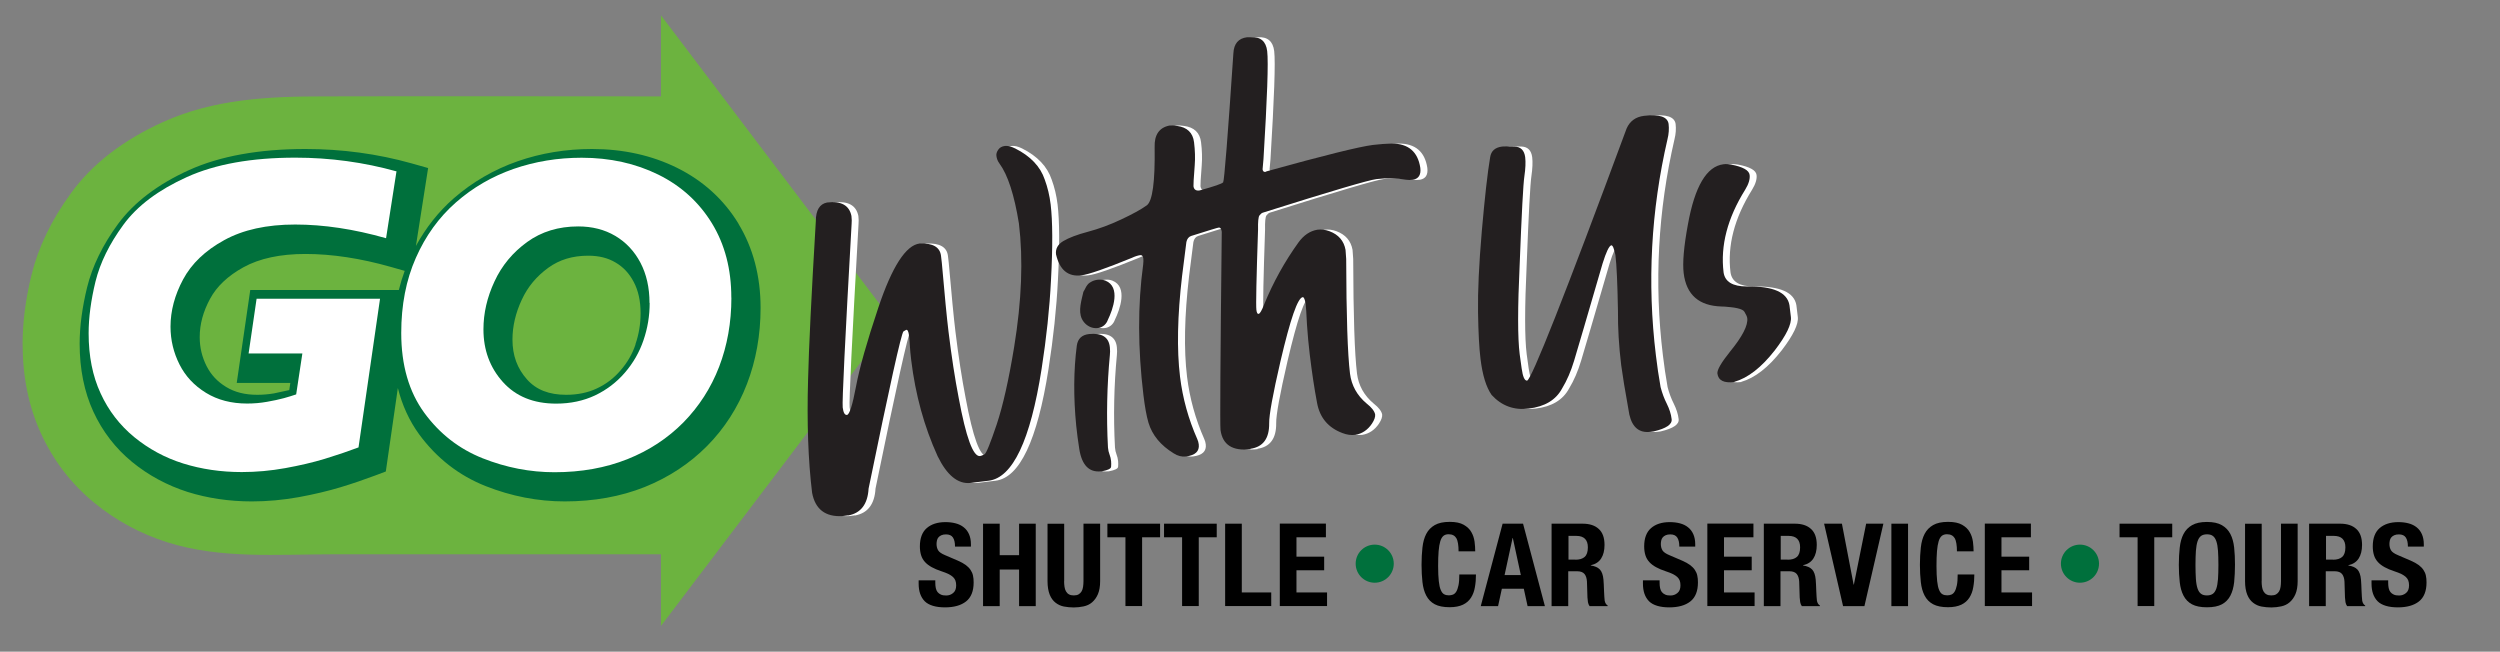 <?xml version="1.0" encoding="UTF-8"?><svg id="a" xmlns="http://www.w3.org/2000/svg" width="303.19" height="79.03" viewBox="0 0 303.19 79.03"><rect x="0" y="0" width="303.19" height="79.03" fill="#808080" stroke="none"/><path d="M108.2,38.88L80.16,1.86s0,9.83,0,9.83c-13.64,0-27.28-.04-40.91,0-6.67,0-13.31.31-19.48,3.11-4.82,2.18-8.58,5.07-11.15,8.61-2.36,3.23-3.98,6.57-4.8,9.94-.72,2.93-1.08,5.74-1.08,8.34,0,4.01.75,7.68,2.25,10.92,1.52,3.3,3.69,6.12,6.47,8.39,2.61,2.13,5.58,3.74,8.84,4.77,6.46,2.04,13.41,1.45,20.09,1.45,13.26,0,26.51,0,39.77,0v8.69s28.05-37.02,28.06-37.03Z" fill="#6cb33f" stroke-width="0"/><path d="M89.57,27.14c-1.79-2.94-4.3-5.22-7.45-6.78-3.07-1.52-6.55-2.29-10.32-2.29-3.16,0-6.2.5-9.03,1.49-2.86,1-5.47,2.51-7.75,4.5-1.84,1.61-3.37,3.55-4.58,5.77l1.48-9.45-1.98-.56c-4.16-1.17-8.5-1.75-12.9-1.75-5.61,0-10.36.86-14.1,2.55-3.8,1.72-6.7,3.93-8.63,6.55-1.87,2.55-3.12,5.13-3.75,7.69-.59,2.43-.9,4.73-.9,6.82,0,3.08.56,5.85,1.66,8.24,1.11,2.41,2.7,4.47,4.72,6.12,1.97,1.61,4.24,2.83,6.71,3.62,2.42.76,5.05,1.15,7.79,1.15,1.9,0,3.82-.18,5.71-.52,1.84-.34,3.53-.74,5.02-1.19,1.46-.44,2.89-.93,4.25-1.44l1.27-.48,1.46-10.12c.53,2.09,1.39,3.98,2.58,5.61,2.12,2.89,4.84,5.01,8.09,6.29,3.11,1.23,6.33,1.85,9.56,1.85,3.54,0,6.8-.59,9.69-1.74,2.92-1.17,5.47-2.85,7.58-4.98s3.74-4.67,4.84-7.53c1.09-2.83,1.65-5.93,1.65-9.23,0-3.84-.91-7.28-2.69-10.2h0ZM48.37,35.17h-18.02l-1.64,11.27h6.5c-.06.43-.08.51-.13.86l-.06.02-1.8.39c-.66.11-1.33.17-2.02.17-1.49,0-2.73-.31-3.79-.96-1.05-.64-1.82-1.47-2.35-2.51-.56-1.11-.84-2.26-.84-3.53,0-1.55.41-3.08,1.26-4.65.8-1.49,2.16-2.78,4.05-3.82,1.94-1.07,4.46-1.61,7.51-1.61,3.21,0,6.71.53,10.39,1.58l1.65.47c-.28.76-.52,1.54-.72,2.35h0ZM77.08,41.76c-.4,1.19-1.01,2.23-1.84,3.18-.81.94-1.74,1.65-2.86,2.17-1.08.51-2.33.77-3.72.77-2.07,0-3.63-.61-4.74-1.86-1.19-1.33-1.77-2.91-1.77-4.84,0-1.6.38-3.23,1.13-4.83.73-1.58,1.79-2.84,3.22-3.88,1.36-.98,2.94-1.46,4.84-1.46,1.3,0,2.38.27,3.32.83.94.55,1.65,1.32,2.19,2.34.56,1.05.84,2.33.84,3.81,0,1.3-.21,2.56-.63,3.77h0Z" fill="#00703c" stroke-width="0"/><path d="M48.08,20.81l-1.26,8.08c-3.9-1.11-7.57-1.66-11.02-1.66s-6.32.63-8.62,1.9c-2.3,1.26-3.95,2.85-4.97,4.75-1.02,1.9-1.53,3.82-1.53,5.74,0,1.62.37,3.15,1.09,4.58.72,1.43,1.79,2.57,3.21,3.44,1.42.87,3.08,1.3,4.99,1.3.82,0,1.63-.07,2.41-.21.78-.14,1.46-.28,2.04-.44.57-.16,1.07-.31,1.5-.46l.75-4.96h-6.52l.97-6.64h14.97l-2.61,18.03c-1.33.5-2.69.96-4.11,1.39-1.42.43-3,.8-4.76,1.12s-3.53.48-5.29.48c-2.52,0-4.89-.35-7.1-1.04s-4.19-1.77-5.94-3.2c-1.75-1.44-3.12-3.21-4.08-5.31-.97-2.09-1.45-4.52-1.45-7.28,0-1.91.28-4,.83-6.27.56-2.27,1.68-4.56,3.37-6.87,1.69-2.32,4.27-4.25,7.72-5.81,3.45-1.56,7.83-2.35,13.15-2.35,4.22,0,8.31.56,12.29,1.67h0Z" fill="#fff" stroke-width="0"/><path d="M88.7,36.1c0,3.02-.5,5.81-1.49,8.39-.99,2.57-2.44,4.81-4.33,6.74-1.9,1.92-4.16,3.41-6.8,4.46-2.64,1.05-5.58,1.58-8.83,1.58-2.96,0-5.86-.56-8.71-1.69s-5.21-2.96-7.08-5.51c-1.86-2.55-2.8-5.77-2.8-9.69,0-3.39.59-6.43,1.77-9.1,1.18-2.68,2.8-4.92,4.86-6.73s4.39-3.15,6.98-4.06c2.6-.9,5.35-1.36,8.27-1.36,3.44,0,6.54.69,9.3,2.05s4.93,3.34,6.5,5.9c1.57,2.57,2.35,5.57,2.35,9v.02ZM78.77,36.74c0-1.86-.37-3.49-1.1-4.88s-1.75-2.48-3.05-3.25c-1.3-.77-2.8-1.15-4.5-1.15-2.38,0-4.45.63-6.19,1.89-1.74,1.26-3.07,2.85-3.96,4.78-.9,1.93-1.34,3.86-1.34,5.81,0,2.5.78,4.63,2.35,6.38s3.72,2.63,6.47,2.63c1.74,0,3.31-.34,4.7-.99,1.39-.66,2.61-1.58,3.62-2.75s1.77-2.48,2.27-3.95c.5-1.46.75-2.96.75-4.52h-.02Z" fill="#fff" stroke-width="0"/><path d="M103.69,62.5l-.7.09c-2.06.11-3.28-.83-3.66-2.82-.48-3.93-.64-8.5-.49-13.73.09-3.79.4-10.2.94-19.22,0-1.33.46-2.08,1.36-2.26,1.71-.21,2.7.34,2.96,1.63.04.37.05.69.02.97-.8,14.16-1.16,21.58-1.08,22.25.08.64.25.94.52.91.3-.04.67-1.18,1.09-3.43s1.32-5.43,2.7-9.55c1.67-5,3.35-7.61,5.03-7.81,1.59-.06,2.45.44,2.58,1.48l.1.86c.34,3.91.61,6.69.81,8.33.37,3.02.78,5.71,1.24,8.07.89,4.8,1.75,7.14,2.59,7.04.13-.02.31-.09.54-.22.22-.13.71-1.34,1.48-3.63.76-2.29,1.46-5.41,2.11-9.37.92-5.63,1.11-10.62.58-14.99-.56-3.47-1.35-5.9-2.36-7.27-.21-.28-.33-.59-.37-.93-.03-.23.04-.48.22-.74.17-.26.44-.41.81-.46.33-.04.76.06,1.26.31,1.85.93,3.04,2.19,3.57,3.76.35.95.59,1.95.72,3.03.24,2.01.26,5.08.04,9.19-.17,3.39-.55,6.98-1.14,10.76-1.36,8.68-3.51,13.2-6.43,13.55l-2.21.27c-1.51.15-2.84-.93-3.97-3.25-1.63-3.58-2.69-7.45-3.2-11.62-.08-.67-.14-1.28-.17-1.82s-.06-.95-.1-1.21c-.06-.47-.17-.7-.34-.67l-.33.19c-.27.27-1.68,6.62-4.23,19.06-.11,1.89-.93,2.97-2.46,3.26h-.03Z" fill="#fff" stroke-width="0"/><path d="M152.52,54.47c-2.18.26-3.4-.51-3.65-2.32-.07-.57-.02-8.58.15-24.03-.04-.37-.17-.54-.37-.52-.1,0-1.22.35-3.35,1.02-.29.1-.49.35-.57.73l-.52,4.1c-.57,4.87-.65,8.95-.25,12.24.32,2.62,1.02,5.14,2.09,7.56.09.19.15.41.18.64.1.84-.42,1.33-1.56,1.47-.5.06-1-.07-1.48-.38-1.58-.97-2.6-2.2-3.06-3.72-.24-.82-.44-1.94-.61-3.35-.68-5.64-.7-10.92-.03-15.83.03-.31.04-.55.02-.72-.04-.3-.16-.44-.36-.42-.3.04-.65.15-1.03.33-3.21,1.31-5.25,2.02-6.13,2.12-1.61.2-2.63-.65-3.07-2.54-.08-.67.21-1.21.88-1.61s1.66-.78,2.98-1.13c1.32-.35,2.66-.84,4.03-1.49,1.37-.64,2.41-1.21,3.11-1.71s1.02-2.85.96-7.06c-.05-1.49.55-2.37,1.78-2.62.27-.03.58-.02.92.04,1.24.16,1.94.82,2.08,1.99.12.97.15,1.91.08,2.8-.12,1.55-.17,2.39-.15,2.52.05.4.29.58.73.52,1.78-.49,2.74-.82,2.87-.99.13-.17.55-5.39,1.24-15.65.06-1.16.61-1.81,1.65-1.94h.46c1.18-.08,1.85.49,1.99,1.69.16,1.34,0,5.7-.45,13.08l-.11,1.24c.03.24.14.34.34.32l.15-.07c6.98-1.94,11.28-3,12.89-3.2.74-.09,1.5-.15,2.28-.17,2.01,0,3.17.98,3.47,2.95.1.84-.2,1.32-.9,1.44-.3.04-.57.04-.82,0-1.15-.2-2.34-.23-3.59-.08-.94.11-5.54,1.47-13.81,4.08-.13.05-.26.16-.39.33-.13.17-.19.75-.17,1.73-.2,5.92-.27,9.16-.2,9.73.04.34.13.5.26.48.17-.02.39-.41.68-1.15,1.1-2.69,2.49-5.19,4.15-7.5.64-.89,1.41-1.41,2.31-1.56.47-.06.95,0,1.45.18,1.11.41,1.76,1.17,1.96,2.26l.08,1.11c.02,6.88.17,11.51.46,13.89.18,1.44.85,2.66,2.02,3.64.6.47.94.91,1.03,1.31.04.3-.09.68-.38,1.12-.52.78-1.2,1.23-2.03,1.37-.5.06-1.02-.01-1.56-.22-1.71-.64-2.74-1.86-3.07-3.64-.34-1.78-.63-3.75-.89-5.89-.14-1.17-.25-2.35-.33-3.54-.07-1.45-.13-2.33-.17-2.64-.1-.53-.22-.79-.35-.77-.61.07-1.5,2.65-2.69,7.73-.94,4.06-1.4,6.59-1.38,7.57.02,1.84-.74,2.87-2.28,3.09l.03.04Z" fill="#fff" stroke-width="0"/><path d="M201.4,52.32l-.4.05c-1.34.16-2.19-.53-2.55-2.09-.53-2.93-.85-4.94-.99-6.01-.28-2.32-.41-4.51-.39-6.59-.06-3.3-.16-5.55-.31-6.76-.17-.8-.33-1.19-.5-1.17-.27.07-.62.81-1.06,2.22-1.92,6.6-3.07,10.53-3.45,11.78-.38,1.26-.86,2.38-1.46,3.37-.75,1.39-2.1,2.2-4.05,2.43-1.78.22-3.28-.33-4.49-1.65-.66-.94-1.11-2.4-1.35-4.38-.16-1.27-.26-3.16-.3-5.66s.11-5.78.46-9.86c.36-4.08.69-7.06,1.01-8.93.11-.76.6-1.2,1.48-1.3.2-.02.69-.02,1.46,0,.77.03,1.2.46,1.31,1.3.07.6.04,1.37-.1,2.31-.14.94-.33,4.5-.57,10.69-.25,5.27-.25,8.9,0,10.88.02.13.09.71.24,1.73.14,1.02.36,1.51.66,1.48.53-.1,4.56-10.29,12.07-30.58.4-.9,1.11-1.41,2.11-1.53,1.84-.22,2.84.1,2.98.97.07.6.03,1.22-.13,1.85-2.01,8.69-2.48,17.43-1.41,26.22.15,1.28.34,2.56.57,3.86.19.73.44,1.4.76,2.03.31.63.51,1.24.58,1.85.08.64-.65,1.13-2.17,1.49h0Z" fill="#fff" stroke-width="0"/><path d="M211.19,46.33c-1.28.16-1.96-.19-2.07-1.03-.05-.44.47-1.33,1.56-2.69,1.48-1.81,2.17-3.16,2.06-4.03-.02-.17-.14-.43-.35-.78s-1.14-.56-2.78-.63c-2.73-.08-4.26-1.42-4.58-4.04-.15-1.28.02-3.24.51-5.89.83-4.63,2.27-7.07,4.32-7.32.3-.04.61-.02.92.04,1.43.27,2.18.69,2.25,1.26.06.5-.12,1.1-.55,1.8-2.14,3.43-3.01,6.77-2.61,10.02.17,1.14,1.11,1.7,2.81,1.7,3.2-.05,4.92.71,5.18,2.28l.17,1.41c.11.87-.55,2.23-1.96,4.07-1.62,2.07-3.25,3.34-4.9,3.81l.02.02Z" fill="#fff" stroke-width="0"/><path d="M134.13,39.76c-.23.05-.47.05-.72,0-.58-.12-1.09-.54-1.35-1.08-.48-.98-.04-2.29.18-3.29.19-.28.29-.61.51-.87.14-.18.34-.3.54-.4.51-.24,1.11-.28,1.63-.08,1.88.76.9,3.49.29,4.74-.18.52-.58.87-1.07.98h0Z" fill="#fff" stroke-width="0"/><path d="M134.52,57.16h-.13c-1.46.16-2.34-.75-2.65-2.71-.15-.97-.28-1.91-.37-2.82-.34-3.46-.32-6.7.07-9.71.12-.85.62-1.32,1.51-1.41,1.54-.15,2.38.38,2.5,1.61.03.34.04.66,0,.95-.35,3.7-.43,7.44-.23,11.2.03.32.09.6.19.85s.16.52.19.8c.02.23.02.46,0,.69s-.39.41-1.09.54h0Z" fill="#fff" stroke-width="0"/><path d="M102.85,62.5l-.7.09c-2.06.11-3.28-.83-3.66-2.82-.48-3.93-.64-8.5-.49-13.73.09-3.79.4-10.2.94-19.22,0-1.33.46-2.08,1.36-2.26,1.71-.21,2.7.34,2.96,1.63.04.37.05.69.02.97-.8,14.16-1.16,21.58-1.08,22.25.08.64.25.94.52.91.3-.04.67-1.18,1.09-3.43s1.32-5.43,2.7-9.55c1.67-5,3.35-7.61,5.03-7.81,1.59-.06,2.45.44,2.58,1.48l.1.86c.34,3.91.61,6.69.81,8.33.37,3.02.78,5.71,1.24,8.07.89,4.8,1.75,7.14,2.59,7.04.13-.02.31-.09.54-.22.22-.13.71-1.34,1.48-3.63.76-2.29,1.46-5.41,2.11-9.37.92-5.63,1.11-10.62.58-14.99-.56-3.47-1.35-5.9-2.36-7.27-.21-.28-.33-.59-.37-.93-.03-.23.04-.48.22-.74.17-.26.44-.41.81-.46.33-.04.76.06,1.26.31,1.85.93,3.04,2.19,3.57,3.76.35.95.59,1.95.72,3.03.24,2.01.26,5.08.04,9.19-.17,3.39-.55,6.98-1.14,10.76-1.36,8.68-3.51,13.2-6.43,13.55l-2.21.27c-1.51.15-2.84-.93-3.97-3.25-1.63-3.58-2.69-7.45-3.2-11.62-.08-.67-.14-1.28-.17-1.82s-.06-.95-.1-1.21c-.06-.47-.17-.7-.34-.67l-.33.19c-.27.27-1.68,6.62-4.23,19.06-.11,1.89-.93,2.97-2.46,3.26h-.03Z" fill="#231f20" stroke-width="0"/><path d="M151.67,54.47c-2.18.26-3.4-.51-3.65-2.32-.07-.57-.02-8.58.15-24.03-.04-.37-.17-.54-.37-.52-.1,0-1.22.35-3.35,1.02-.29.1-.49.35-.57.73l-.52,4.1c-.57,4.87-.65,8.95-.25,12.24.32,2.62,1.02,5.14,2.09,7.56.09.19.15.41.18.64.1.84-.42,1.33-1.56,1.47-.5.06-1-.07-1.48-.38-1.58-.97-2.6-2.2-3.06-3.72-.24-.82-.44-1.94-.61-3.35-.68-5.64-.7-10.92-.03-15.83.03-.31.04-.55.02-.72-.04-.3-.16-.44-.36-.42-.3.04-.65.15-1.03.33-3.21,1.31-5.25,2.02-6.13,2.12-1.61.2-2.63-.65-3.07-2.54-.08-.67.21-1.21.88-1.61s1.66-.78,2.98-1.13c1.32-.35,2.66-.84,4.03-1.49,1.37-.64,2.41-1.21,3.11-1.71s1.02-2.85.96-7.06c-.05-1.49.55-2.37,1.78-2.62.27-.03.58-.02.92.04,1.24.16,1.94.82,2.08,1.99.12.97.15,1.91.08,2.8-.12,1.55-.17,2.39-.15,2.52.05.4.29.58.73.52,1.78-.49,2.74-.82,2.87-.99.13-.17.55-5.39,1.24-15.65.06-1.16.61-1.81,1.65-1.94h.46c1.18-.08,1.85.49,1.99,1.69.16,1.34,0,5.7-.45,13.08l-.11,1.24c.03.24.14.34.34.32l.15-.07c6.98-1.94,11.28-3,12.89-3.2.74-.09,1.5-.15,2.28-.17,2.01,0,3.17.98,3.47,2.95.1.84-.2,1.32-.9,1.44-.3.04-.57.04-.82,0-1.15-.2-2.34-.23-3.59-.08-.94.11-5.54,1.47-13.81,4.08-.13.05-.26.16-.39.33-.13.17-.19.75-.17,1.73-.2,5.92-.27,9.16-.2,9.73.04.34.13.5.26.48.17-.02.39-.41.68-1.15,1.1-2.69,2.49-5.19,4.15-7.5.64-.89,1.41-1.41,2.31-1.56.47-.06.95,0,1.45.18,1.11.41,1.76,1.17,1.96,2.26l.08,1.11c.02,6.88.17,11.51.46,13.89.18,1.44.85,2.66,2.02,3.64.6.47.94.91,1.03,1.31.04.3-.09.68-.38,1.12-.52.78-1.2,1.23-2.03,1.37-.5.06-1.02-.01-1.56-.22-1.71-.64-2.74-1.86-3.07-3.64-.34-1.78-.63-3.75-.89-5.89-.14-1.17-.25-2.35-.33-3.54-.07-1.45-.13-2.33-.17-2.64-.1-.53-.22-.79-.35-.77-.61.07-1.5,2.65-2.69,7.73-.94,4.06-1.4,6.59-1.38,7.57.02,1.84-.74,2.87-2.28,3.09l.03.04Z" fill="#231f20" stroke-width="0"/><path d="M200.55,52.32l-.4.05c-1.34.16-2.19-.53-2.55-2.09-.53-2.93-.85-4.94-.99-6.01-.28-2.32-.41-4.51-.39-6.59-.06-3.3-.16-5.55-.31-6.76-.17-.8-.33-1.19-.5-1.17-.27.07-.62.81-1.06,2.22-1.92,6.6-3.07,10.53-3.45,11.78-.38,1.26-.86,2.38-1.46,3.37-.75,1.39-2.1,2.2-4.05,2.43-1.78.22-3.28-.33-4.49-1.65-.66-.94-1.11-2.4-1.35-4.38-.16-1.27-.26-3.16-.3-5.66s.11-5.78.46-9.86c.36-4.08.69-7.06,1.01-8.93.11-.76.6-1.2,1.48-1.3.2-.02.69-.02,1.46,0,.77.03,1.2.46,1.31,1.3.07.6.04,1.37-.1,2.31-.14.94-.33,4.5-.57,10.69-.25,5.27-.25,8.9,0,10.88.02.13.09.71.24,1.73.14,1.02.36,1.51.66,1.48.53-.1,4.56-10.29,12.07-30.58.4-.9,1.11-1.41,2.11-1.53,1.84-.22,2.84.1,2.98.97.07.6.03,1.22-.13,1.85-2.01,8.69-2.48,17.43-1.41,26.22.15,1.28.34,2.56.57,3.86.19.73.44,1.4.76,2.03.31.63.51,1.24.58,1.85.08.64-.65,1.13-2.17,1.49h0Z" fill="#231f20" stroke-width="0"/><path d="M210.35,46.33c-1.28.16-1.96-.19-2.07-1.03-.05-.44.47-1.33,1.56-2.69,1.48-1.81,2.17-3.16,2.06-4.03-.02-.17-.14-.43-.35-.78s-1.14-.56-2.78-.63c-2.73-.08-4.26-1.42-4.58-4.04-.15-1.28.02-3.24.51-5.89.83-4.63,2.27-7.07,4.32-7.32.3-.04.61-.02.92.04,1.43.27,2.18.69,2.25,1.26.06.5-.12,1.1-.55,1.8-2.14,3.43-3.01,6.77-2.61,10.02.17,1.14,1.11,1.7,2.81,1.7,3.2-.05,4.92.71,5.18,2.28l.17,1.41c.11.87-.55,2.23-1.96,4.07-1.62,2.07-3.25,3.34-4.9,3.81l.02.02Z" fill="#231f20" stroke-width="0"/><path d="M133.28,39.76c-.23.05-.47.05-.72,0-.58-.12-1.09-.54-1.35-1.08-.48-.98-.04-2.29.18-3.29.19-.28.29-.61.51-.87.14-.18.34-.3.54-.4.51-.24,1.11-.28,1.63-.08,1.88.76.9,3.49.29,4.74-.18.52-.58.87-1.07.98h0Z" fill="#231f20" stroke-width="0"/><path d="M133.67,57.16h-.13c-1.46.16-2.34-.75-2.65-2.71-.15-.97-.28-1.91-.37-2.82-.34-3.46-.32-6.7.07-9.71.12-.85.62-1.32,1.51-1.41,1.54-.15,2.38.38,2.5,1.61.03.34.04.66,0,.95-.35,3.7-.43,7.44-.23,11.2.03.32.09.6.19.85s.16.52.19.8c.02.23.02.46,0,.69s-.39.41-1.09.54h0Z" fill="#231f20" stroke-width="0"/><path d="M113.43,70.68c0,.23.02.45.06.64.04.19.11.35.21.48.1.13.24.23.41.31.17.08.39.11.65.11.31,0,.59-.1.83-.3.25-.2.37-.51.37-.93,0-.22-.03-.42-.09-.58-.06-.16-.16-.31-.3-.44-.14-.13-.33-.25-.55-.36-.23-.11-.51-.22-.85-.33-.45-.15-.84-.31-1.16-.49-.33-.18-.6-.38-.82-.62s-.38-.51-.48-.83-.15-.67-.15-1.08c0-.99.28-1.73.83-2.21s1.31-.73,2.27-.73c.45,0,.86.05,1.24.15.38.1.71.26.98.48.28.22.49.5.64.84.15.34.23.75.23,1.22v.28h-1.93c0-.48-.08-.84-.25-1.1-.17-.26-.45-.38-.84-.38-.22,0-.41.03-.56.1-.15.07-.27.15-.36.26s-.15.23-.18.37c-.03.14-.05.29-.05.43,0,.31.07.57.2.78s.41.4.84.58l1.56.67c.38.17.7.34.94.52.24.18.44.38.58.59s.25.44.3.69c.06.25.08.53.08.84,0,1.05-.31,1.82-.92,2.3-.61.48-1.46.72-2.56.72s-1.96-.25-2.45-.74c-.49-.5-.74-1.2-.74-2.13v-.41h2.02v.29Z" fill="#000" stroke-width="0"/><path d="M121.24,63.51v3.82h2.35v-3.82h2.02v10h-2.02v-4.44h-2.35v4.44h-2.02v-10h2.02Z" fill="#000" stroke-width="0"/><path d="M129.05,70.48c0,.25.02.48.05.69.03.21.09.39.18.55s.21.28.36.36c.15.09.35.13.58.13s.44-.04.59-.13.27-.21.36-.36.15-.34.18-.55c.03-.21.05-.44.05-.69v-6.97h2.02v6.97c0,.63-.09,1.16-.27,1.58-.18.42-.42.74-.71.99s-.64.41-1.02.49c-.38.08-.78.13-1.19.13s-.81-.04-1.19-.11-.72-.23-1.02-.46-.54-.55-.71-.97-.27-.97-.27-1.64v-6.97h2.02v6.97Z" fill="#000" stroke-width="0"/><path d="M140.7,65.16h-2.19v8.34h-2.02v-8.34h-2.19v-1.65h6.39v1.65Z" fill="#000" stroke-width="0"/><path d="M147.57,65.16h-2.19v8.34h-2.02v-8.34h-2.19v-1.65h6.39v1.65Z" fill="#000" stroke-width="0"/><path d="M148.58,63.51h2.02v8.34h3.57v1.65h-5.59v-10Z" fill="#000" stroke-width="0"/><path d="M160.8,65.16h-3.57v2.35h3.36v1.65h-3.36v2.69h3.71v1.65h-5.73v-10h5.59v1.65Z" fill="#000" stroke-width="0"/><path d="M176.62,65.29c-.17-.33-.49-.5-.95-.5-.25,0-.46.07-.62.2-.16.14-.29.35-.38.66-.09.3-.16.7-.2,1.19-.04.49-.06,1.09-.06,1.8,0,.76.03,1.37.08,1.83.05.47.13.83.24,1.08.11.26.24.43.41.52.16.09.35.13.57.13.18,0,.34-.03.5-.09.15-.06.29-.18.4-.36.11-.18.2-.44.27-.77s.1-.77.1-1.31h2.02c0,.54-.04,1.05-.13,1.54-.08.49-.24.91-.47,1.27-.23.36-.55.65-.97.85s-.96.31-1.62.31c-.76,0-1.36-.12-1.81-.36-.45-.24-.79-.59-1.03-1.05s-.39-1-.46-1.64c-.07-.63-.11-1.33-.11-2.1s.04-1.45.11-2.09.22-1.19.46-1.65c.24-.46.58-.81,1.03-1.07.45-.26,1.05-.39,1.81-.39s1.29.12,1.7.35.73.53.93.89c.21.36.33.75.39,1.16.05.42.08.8.08,1.17h-2.02c0-.73-.09-1.26-.26-1.59Z" fill="#000" stroke-width="0"/><path d="M184.71,63.51l2.65,10h-2.1l-.46-2.11h-2.66l-.46,2.11h-2.1l2.65-10h2.5ZM184.44,69.74l-.97-4.49h-.03l-.97,4.49h1.96Z" fill="#000" stroke-width="0"/><path d="M191.93,63.51c.84,0,1.5.21,1.96.64.47.42.7,1.07.7,1.94,0,.67-.14,1.22-.41,1.64-.27.42-.69.7-1.26.82v.03c.5.07.87.24,1.11.49.23.25.38.66.43,1.22.02.19.03.39.04.61,0,.22.02.46.03.74.02.53.05.94.08,1.22.06.28.18.47.36.57v.08h-2.19c-.1-.14-.17-.3-.2-.48-.03-.18-.05-.37-.06-.57l-.06-1.92c-.02-.39-.12-.7-.29-.92-.18-.22-.48-.34-.9-.34h-1.08v4.23h-2.02v-10h3.73ZM191.06,67.88c.49,0,.86-.11,1.12-.34s.39-.61.39-1.16c0-.92-.47-1.39-1.4-1.39h-.95v2.88h.84Z" fill="#000" stroke-width="0"/><path d="M201.27,70.68c0,.23.02.45.06.64.04.19.11.35.21.48.1.13.24.23.41.31.17.08.39.11.65.11.31,0,.59-.1.83-.3.25-.2.37-.51.37-.93,0-.22-.03-.42-.09-.58-.06-.16-.16-.31-.3-.44-.14-.13-.33-.25-.55-.36-.23-.11-.51-.22-.85-.33-.45-.15-.84-.31-1.16-.49-.33-.18-.6-.38-.82-.62s-.38-.51-.48-.83-.15-.67-.15-1.08c0-.99.28-1.73.83-2.21s1.31-.73,2.27-.73c.45,0,.86.05,1.24.15.38.1.71.26.98.48.28.22.49.5.64.84.15.34.23.75.23,1.22v.28h-1.93c0-.48-.08-.84-.25-1.1-.17-.26-.45-.38-.84-.38-.22,0-.41.03-.56.1-.15.07-.27.15-.36.26s-.15.23-.18.37c-.03.14-.05.29-.05.43,0,.31.07.57.2.78s.41.4.84.58l1.56.67c.38.17.7.34.94.52.24.18.44.38.58.59s.25.44.3.69c.06.25.08.53.08.84,0,1.05-.31,1.82-.92,2.3-.61.48-1.46.72-2.56.72s-1.96-.25-2.45-.74c-.49-.5-.74-1.2-.74-2.13v-.41h2.02v.29Z" fill="#000" stroke-width="0"/><path d="M212.65,65.16h-3.57v2.35h3.36v1.65h-3.36v2.69h3.71v1.65h-5.73v-10h5.59v1.65Z" fill="#000" stroke-width="0"/><path d="M217.67,63.51c.84,0,1.5.21,1.96.64.47.42.7,1.07.7,1.94,0,.67-.14,1.22-.41,1.64-.27.42-.69.7-1.26.82v.03c.5.07.87.24,1.11.49.23.25.38.66.43,1.22.02.19.03.39.04.61,0,.22.02.46.03.74.02.53.05.94.08,1.22.06.28.18.47.36.57v.08h-2.19c-.1-.14-.17-.3-.2-.48-.03-.18-.05-.37-.06-.57l-.06-1.92c-.02-.39-.12-.7-.29-.92-.18-.22-.48-.34-.9-.34h-1.08v4.23h-2.02v-10h3.73ZM216.8,67.88c.49,0,.86-.11,1.12-.34s.39-.61.39-1.16c0-.92-.47-1.39-1.4-1.39h-.95v2.88h.84Z" fill="#000" stroke-width="0"/><path d="M224.79,70.9h.04l1.49-7.39h2.09l-2.3,10h-2.59l-2.3-10h2.16l1.42,7.39Z" fill="#000" stroke-width="0"/><path d="M229.38,63.51h2.02v10h-2.02v-10Z" fill="#000" stroke-width="0"/><path d="M237.06,65.29c-.17-.33-.49-.5-.95-.5-.25,0-.46.07-.62.2-.16.14-.29.35-.38.66-.09.3-.16.7-.2,1.19-.04.49-.06,1.09-.06,1.8,0,.76.03,1.37.08,1.83.05.47.13.83.24,1.08.11.26.24.43.41.52.16.09.35.13.57.13.18,0,.34-.03.5-.09.15-.06.29-.18.4-.36.11-.18.2-.44.27-.77s.1-.77.1-1.31h2.02c0,.54-.04,1.05-.13,1.54-.08.49-.24.91-.47,1.27-.23.36-.55.65-.97.85s-.96.31-1.62.31c-.76,0-1.36-.12-1.81-.36-.45-.24-.79-.59-1.03-1.05s-.39-1-.46-1.64c-.07-.63-.11-1.33-.11-2.1s.04-1.45.11-2.09.22-1.19.46-1.65c.24-.46.58-.81,1.03-1.07.45-.26,1.05-.39,1.81-.39s1.29.12,1.7.35.73.53.93.89c.21.36.33.75.39,1.16.05.42.08.8.08,1.17h-2.02c0-.73-.09-1.26-.26-1.59Z" fill="#000" stroke-width="0"/><path d="M246.3,65.16h-3.57v2.35h3.36v1.65h-3.36v2.69h3.71v1.65h-5.73v-10h5.59v1.65Z" fill="#000" stroke-width="0"/><path d="M263.45,65.16h-2.19v8.34h-2.02v-8.34h-2.19v-1.65h6.39v1.65Z" fill="#000" stroke-width="0"/><path d="M264.35,66.41c.07-.64.22-1.19.46-1.65.24-.46.58-.81,1.03-1.07.45-.26,1.05-.39,1.81-.39s1.36.13,1.81.39.79.61,1.03,1.07c.24.46.39,1.01.46,1.65.07.64.1,1.34.1,2.09s-.04,1.47-.1,2.1c-.07.63-.22,1.18-.46,1.64s-.58.81-1.03,1.05-1.05.36-1.81.36-1.36-.12-1.81-.36c-.45-.24-.79-.59-1.03-1.05s-.39-1-.46-1.64c-.07-.63-.11-1.33-.11-2.1s.04-1.45.11-2.09ZM266.31,70.22c.03.47.1.85.2,1.15.1.29.24.51.42.64.18.14.42.2.72.2s.54-.07.72-.2c.18-.13.32-.35.42-.64.1-.29.16-.68.2-1.15.03-.47.05-1.04.05-1.71s-.02-1.24-.05-1.71c-.03-.47-.1-.85-.2-1.15-.1-.3-.24-.52-.42-.65-.18-.14-.42-.2-.72-.2s-.54.07-.72.2c-.18.14-.32.35-.42.65-.1.3-.16.68-.2,1.15-.03.47-.05,1.04-.05,1.71s.02,1.24.05,1.71Z" fill="#000" stroke-width="0"/><path d="M274.28,70.48c0,.25.02.48.05.69.03.21.09.39.18.55s.21.28.36.36c.15.09.35.13.58.13s.44-.04.59-.13.27-.21.36-.36.15-.34.18-.55c.03-.21.05-.44.05-.69v-6.97h2.02v6.97c0,.63-.09,1.16-.27,1.58-.18.42-.42.74-.71.99s-.64.41-1.02.49c-.38.08-.78.13-1.19.13s-.81-.04-1.19-.11-.72-.23-1.02-.46-.54-.55-.71-.97-.27-.97-.27-1.64v-6.97h2.02v6.97Z" fill="#000" stroke-width="0"/><path d="M283.8,63.51c.84,0,1.5.21,1.96.64.47.42.7,1.07.7,1.94,0,.67-.14,1.22-.41,1.64-.27.42-.69.7-1.26.82v.03c.5.07.87.24,1.11.49.23.25.38.66.43,1.22.02.19.03.39.04.61,0,.22.02.46.03.74.02.53.05.94.08,1.22.06.28.18.47.36.57v.08h-2.19c-.1-.14-.17-.3-.2-.48-.03-.18-.05-.37-.06-.57l-.06-1.92c-.02-.39-.12-.7-.29-.92-.18-.22-.48-.34-.9-.34h-1.08v4.23h-2.02v-10h3.73ZM282.93,67.88c.49,0,.86-.11,1.12-.34s.39-.61.39-1.16c0-.92-.47-1.39-1.4-1.39h-.95v2.88h.84Z" fill="#000" stroke-width="0"/><path d="M289.63,70.68c0,.23.02.45.06.64.04.19.11.35.21.48.1.13.24.23.41.31.17.08.39.11.65.11.31,0,.59-.1.83-.3.25-.2.37-.51.37-.93,0-.22-.03-.42-.09-.58-.06-.16-.16-.31-.3-.44-.14-.13-.33-.25-.55-.36-.23-.11-.51-.22-.85-.33-.45-.15-.84-.31-1.16-.49-.33-.18-.6-.38-.82-.62s-.38-.51-.48-.83-.15-.67-.15-1.08c0-.99.28-1.73.83-2.21s1.31-.73,2.27-.73c.45,0,.86.05,1.24.15.38.1.71.26.98.48.28.22.49.5.64.84.15.34.23.75.23,1.22v.28h-1.93c0-.48-.08-.84-.25-1.1-.17-.26-.45-.38-.84-.38-.22,0-.41.03-.56.1-.15.07-.27.15-.36.26s-.15.23-.18.37c-.03.14-.05.29-.05.43,0,.31.07.57.2.78s.41.4.84.58l1.56.67c.38.17.7.34.94.52.24.18.44.38.58.59s.25.44.3.69c.06.25.08.53.08.84,0,1.05-.31,1.82-.92,2.3-.61.48-1.46.72-2.56.72s-1.96-.25-2.45-.74c-.49-.5-.74-1.2-.74-2.13v-.41h2.02v.29Z" fill="#000" stroke-width="0"/><circle cx="166.72" cy="68.36" r="2.31" fill="#00703c" stroke-width="0"/><circle cx="252.25" cy="68.36" r="2.31" fill="#00703c" stroke-width="0"/></svg>